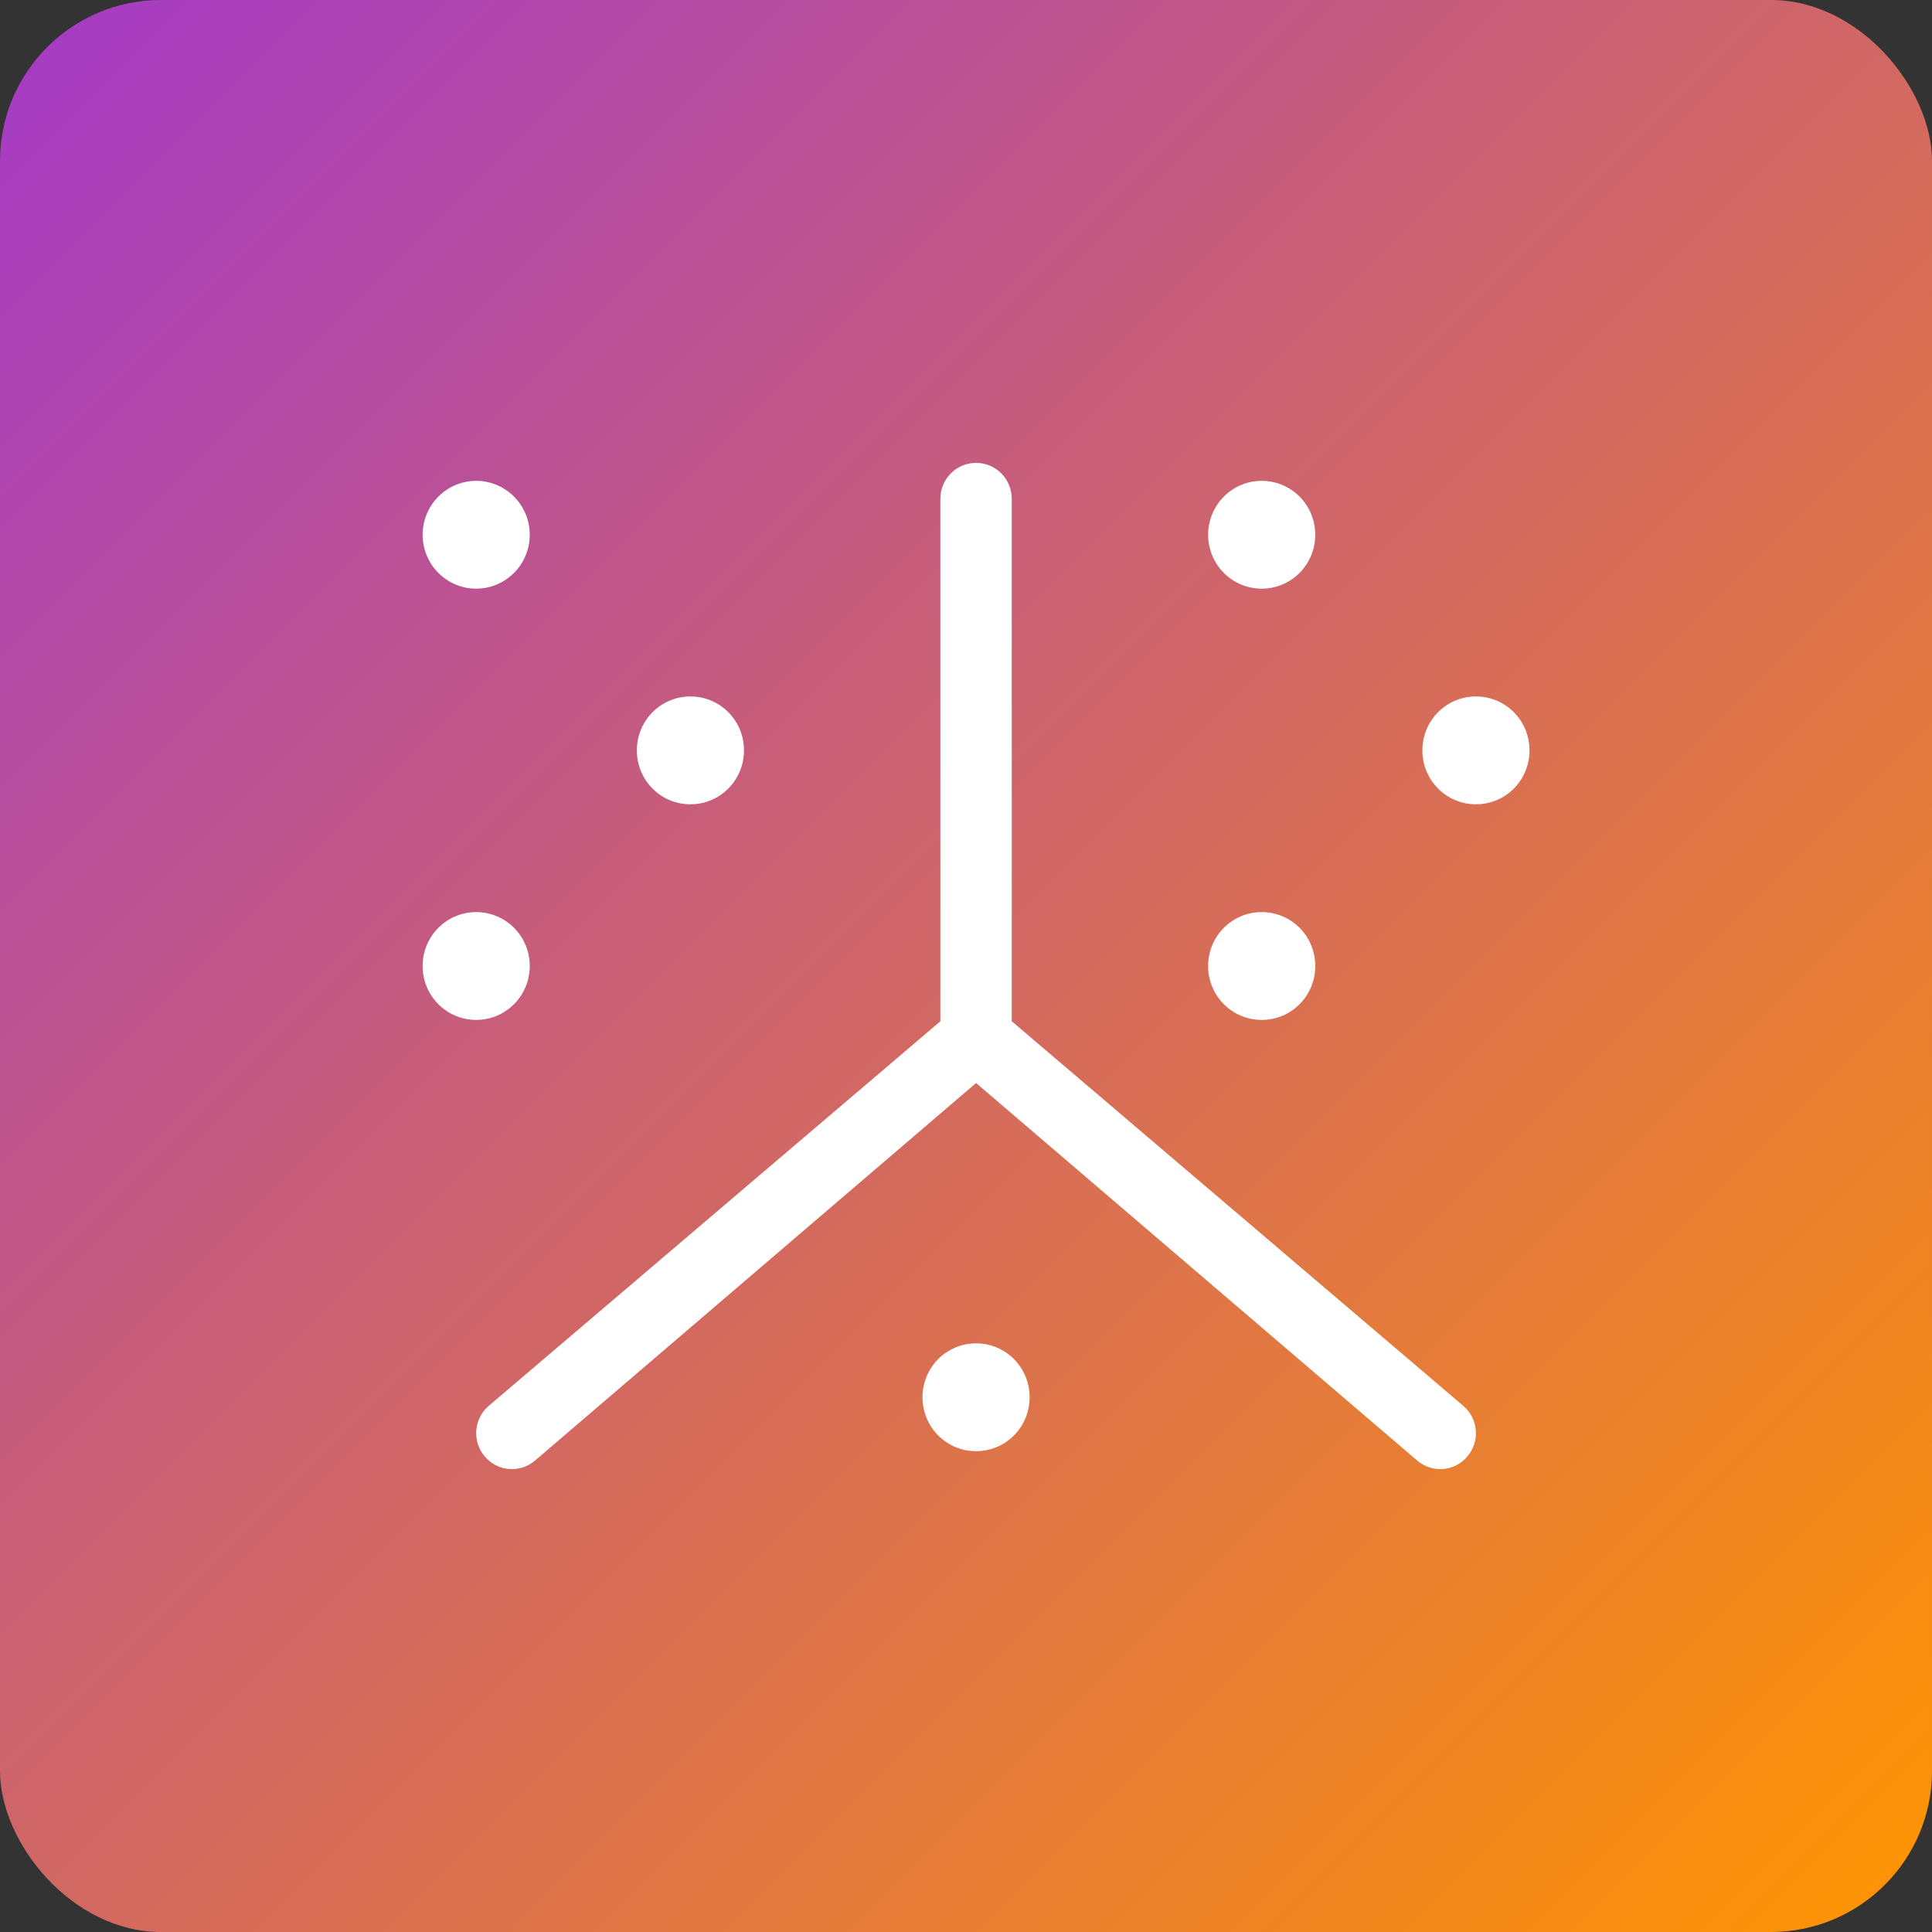 <svg width="96" height="96" viewBox="0 0 96 96" fill="none" xmlns="http://www.w3.org/2000/svg">
<rect x="0" y="0" width="96" height="96" fill="#333333" stroke="none"/>
<g id="icon">
<rect id="icon bg" width="96" height="96" rx="8" fill="url(#paint0_linear_14207_868)"/>
<path id="diverse" d="M50.274 50.746L72.707 69.853C73.461 70.49 73.549 71.617 72.917 72.365C72.285 73.124 71.165 73.213 70.422 72.577L48.5 53.815L26.582 72.577C25.834 73.213 24.714 73.124 24.082 72.365C23.448 71.617 23.541 70.49 24.289 69.853L46.726 50.746V24.786C46.726 23.799 47.524 23 48.5 23C49.476 23 50.274 23.799 50.274 24.786V50.746ZM60.032 26.572C60.032 25.093 61.219 23.893 62.694 23.893C64.168 23.893 65.355 25.093 65.355 26.572C65.355 28.05 64.168 29.25 62.694 29.25C61.219 29.25 60.032 28.05 60.032 26.572ZM65.355 48C65.355 49.485 64.168 50.679 62.694 50.679C61.219 50.679 60.032 49.485 60.032 48C60.032 46.516 61.219 45.322 62.694 45.322C64.168 45.322 65.355 46.516 65.355 48ZM70.677 37.286C70.677 35.802 71.864 34.607 73.339 34.607C74.814 34.607 76 35.802 76 37.286C76 38.77 74.814 39.965 73.339 39.965C71.864 39.965 70.677 38.77 70.677 37.286ZM36.968 37.286C36.968 38.77 35.781 39.965 34.306 39.965C32.832 39.965 31.645 38.77 31.645 37.286C31.645 35.802 32.832 34.607 34.306 34.607C35.781 34.607 36.968 35.802 36.968 37.286ZM21 26.572C21 25.093 22.192 23.893 23.661 23.893C25.131 23.893 26.323 25.093 26.323 26.572C26.323 28.05 25.131 29.25 23.661 29.25C22.192 29.25 21 28.05 21 26.572ZM26.323 48C26.323 49.485 25.131 50.679 23.661 50.679C22.192 50.679 21 49.485 21 48C21 46.516 22.192 45.322 23.661 45.322C25.131 45.322 26.323 46.516 26.323 48ZM45.839 69.429C45.839 67.945 47.025 66.751 48.5 66.751C49.975 66.751 51.161 67.945 51.161 69.429C51.161 70.914 49.975 72.108 48.5 72.108C47.025 72.108 45.839 70.914 45.839 69.429Z" fill="white"/>
</g>
<defs>
<linearGradient id="paint0_linear_14207_868" x1="0" y1="0" x2="96" y2="96" gradientUnits="userSpaceOnUse">
<stop stop-color="#A43AC7"/>
<stop offset="1" stop-color="#FF9500"/>
</linearGradient>
</defs>
</svg>
